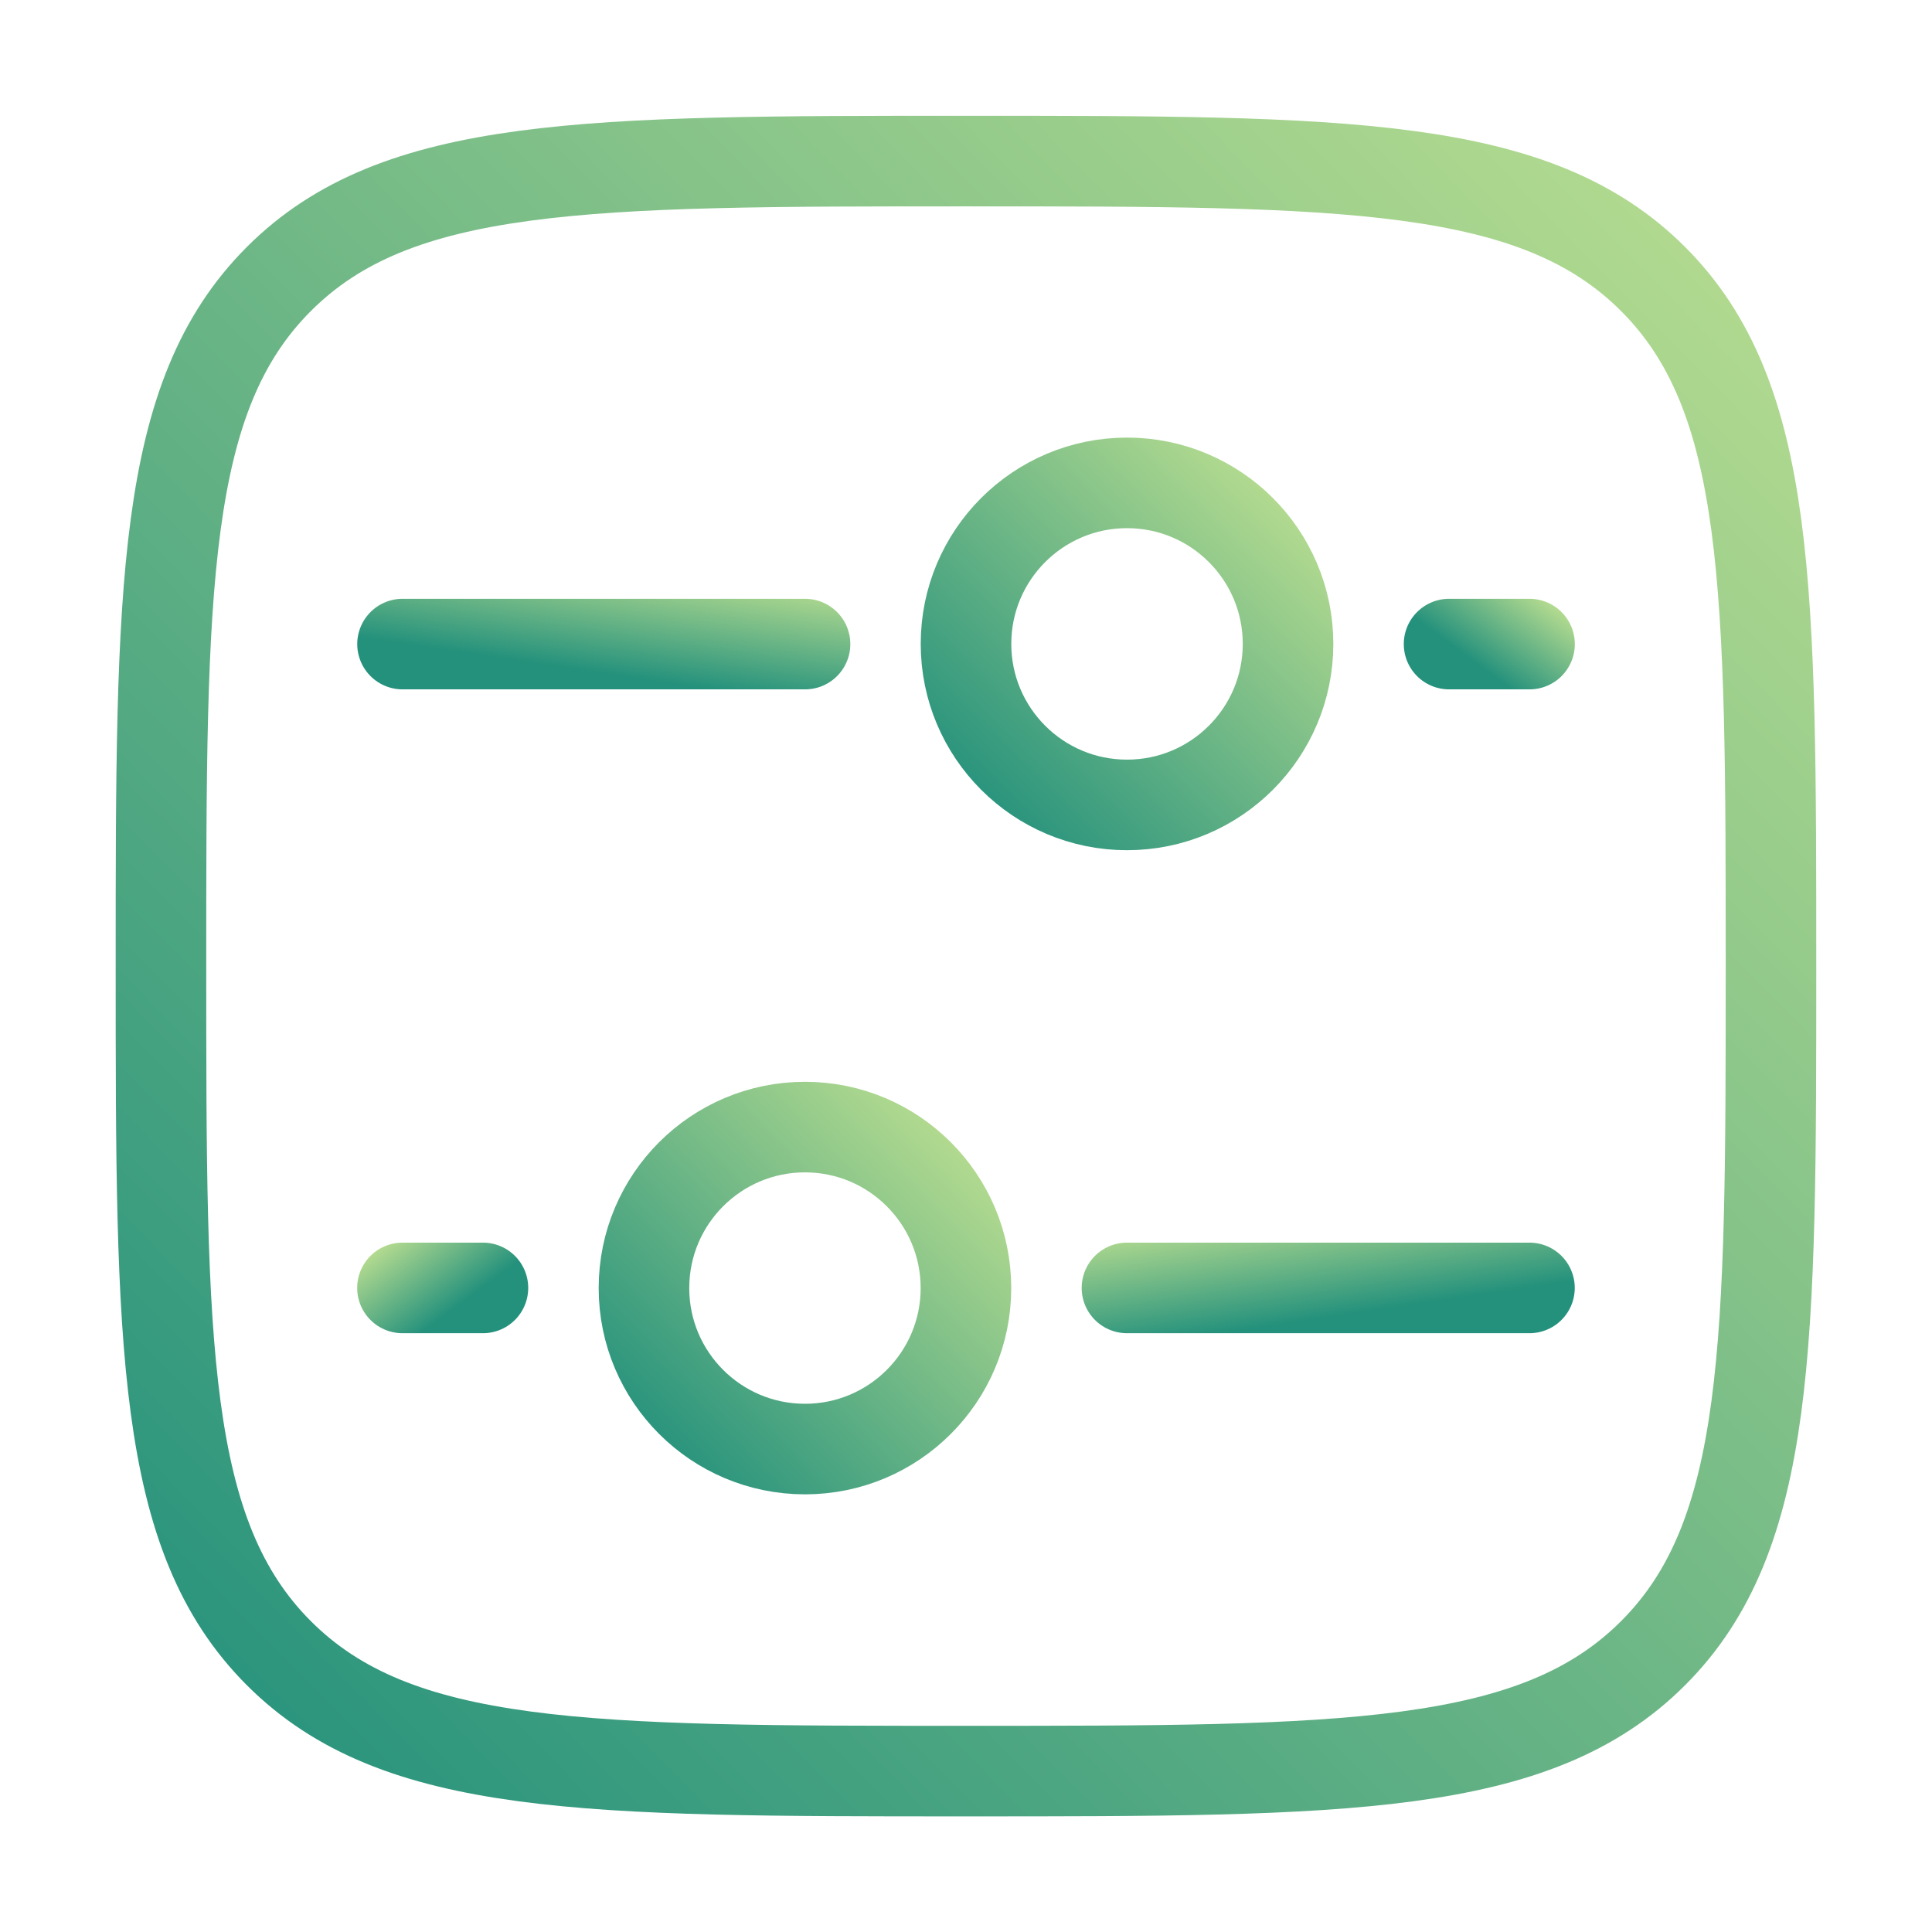 <svg width="32" height="32" viewBox="0 0 32 32" fill="none" xmlns="http://www.w3.org/2000/svg">
<path d="M2.666 16.001C2.666 9.716 2.666 6.573 4.619 4.621C6.571 2.668 9.714 2.668 15.999 2.668C22.285 2.668 25.427 2.668 27.38 4.621C29.333 6.573 29.333 9.716 29.333 16.001C29.333 22.287 29.333 25.429 27.38 27.382C25.427 29.335 22.285 29.335 15.999 29.335C9.714 29.335 6.571 29.335 4.619 27.382C2.666 25.429 2.666 22.287 2.666 16.001Z" stroke="url(#paint0_linear_173_372)" stroke-width="1.5"/>
<path d="M13.333 18.668C14.805 18.668 15.999 19.862 15.999 21.335C15.999 22.807 14.805 24.001 13.333 24.001C11.86 24.001 10.666 22.807 10.666 21.335C10.666 19.862 11.86 18.668 13.333 18.668Z" stroke="url(#paint1_linear_173_372)" stroke-width="1.5"/>
<circle cx="2.667" cy="2.667" r="2.667" transform="matrix(-4.37114e-08 -1 -1 4.37114e-08 21.334 13.332)" stroke="url(#paint2_linear_173_372)" stroke-width="1.5"/>
<path d="M18.666 21.332L25.333 21.332" stroke="url(#paint3_linear_173_372)" stroke-width="1.5" stroke-linecap="round"/>
<path d="M13.334 10.668L6.667 10.668" stroke="url(#paint4_linear_173_372)" stroke-width="1.5" stroke-linecap="round"/>
<path d="M6.666 21.332L7.999 21.332" stroke="url(#paint5_linear_173_372)" stroke-width="1.5" stroke-linecap="round"/>
<path d="M25.334 10.668L24.001 10.668" stroke="url(#paint6_linear_173_372)" stroke-width="1.5" stroke-linecap="round"/>
<defs>
<linearGradient id="paint0_linear_173_372" x1="29.333" y1="2.74" x2="2.553" y2="29.148" gradientUnits="userSpaceOnUse">
<stop stop-color="#B8DD90"/>
<stop offset="1" stop-color="#24917C"/>
</linearGradient>
<linearGradient id="paint1_linear_173_372" x1="15.999" y1="18.682" x2="10.643" y2="23.964" gradientUnits="userSpaceOnUse">
<stop stop-color="#B8DD90"/>
<stop offset="1" stop-color="#24917C"/>
</linearGradient>
<linearGradient id="paint2_linear_173_372" x1="5.333" y1="0.014" x2="-0.023" y2="5.296" gradientUnits="userSpaceOnUse">
<stop stop-color="#B8DD90"/>
<stop offset="1" stop-color="#24917C"/>
</linearGradient>
<linearGradient id="paint3_linear_173_372" x1="18.684" y1="20.332" x2="18.971" y2="22.27" gradientUnits="userSpaceOnUse">
<stop stop-color="#B8DD90"/>
<stop offset="1" stop-color="#24917C"/>
</linearGradient>
<linearGradient id="paint4_linear_173_372" x1="13.316" y1="9.668" x2="13.029" y2="11.606" gradientUnits="userSpaceOnUse">
<stop stop-color="#B8DD90"/>
<stop offset="1" stop-color="#24917C"/>
</linearGradient>
<linearGradient id="paint5_linear_173_372" x1="6.67" y1="20.332" x2="7.617" y2="21.612" gradientUnits="userSpaceOnUse">
<stop stop-color="#B8DD90"/>
<stop offset="1" stop-color="#24917C"/>
</linearGradient>
<linearGradient id="paint6_linear_173_372" x1="25.33" y1="9.668" x2="24.383" y2="10.948" gradientUnits="userSpaceOnUse">
<stop stop-color="#B8DD90"/>
<stop offset="1" stop-color="#24917C"/>
</linearGradient>
</defs>
</svg>
